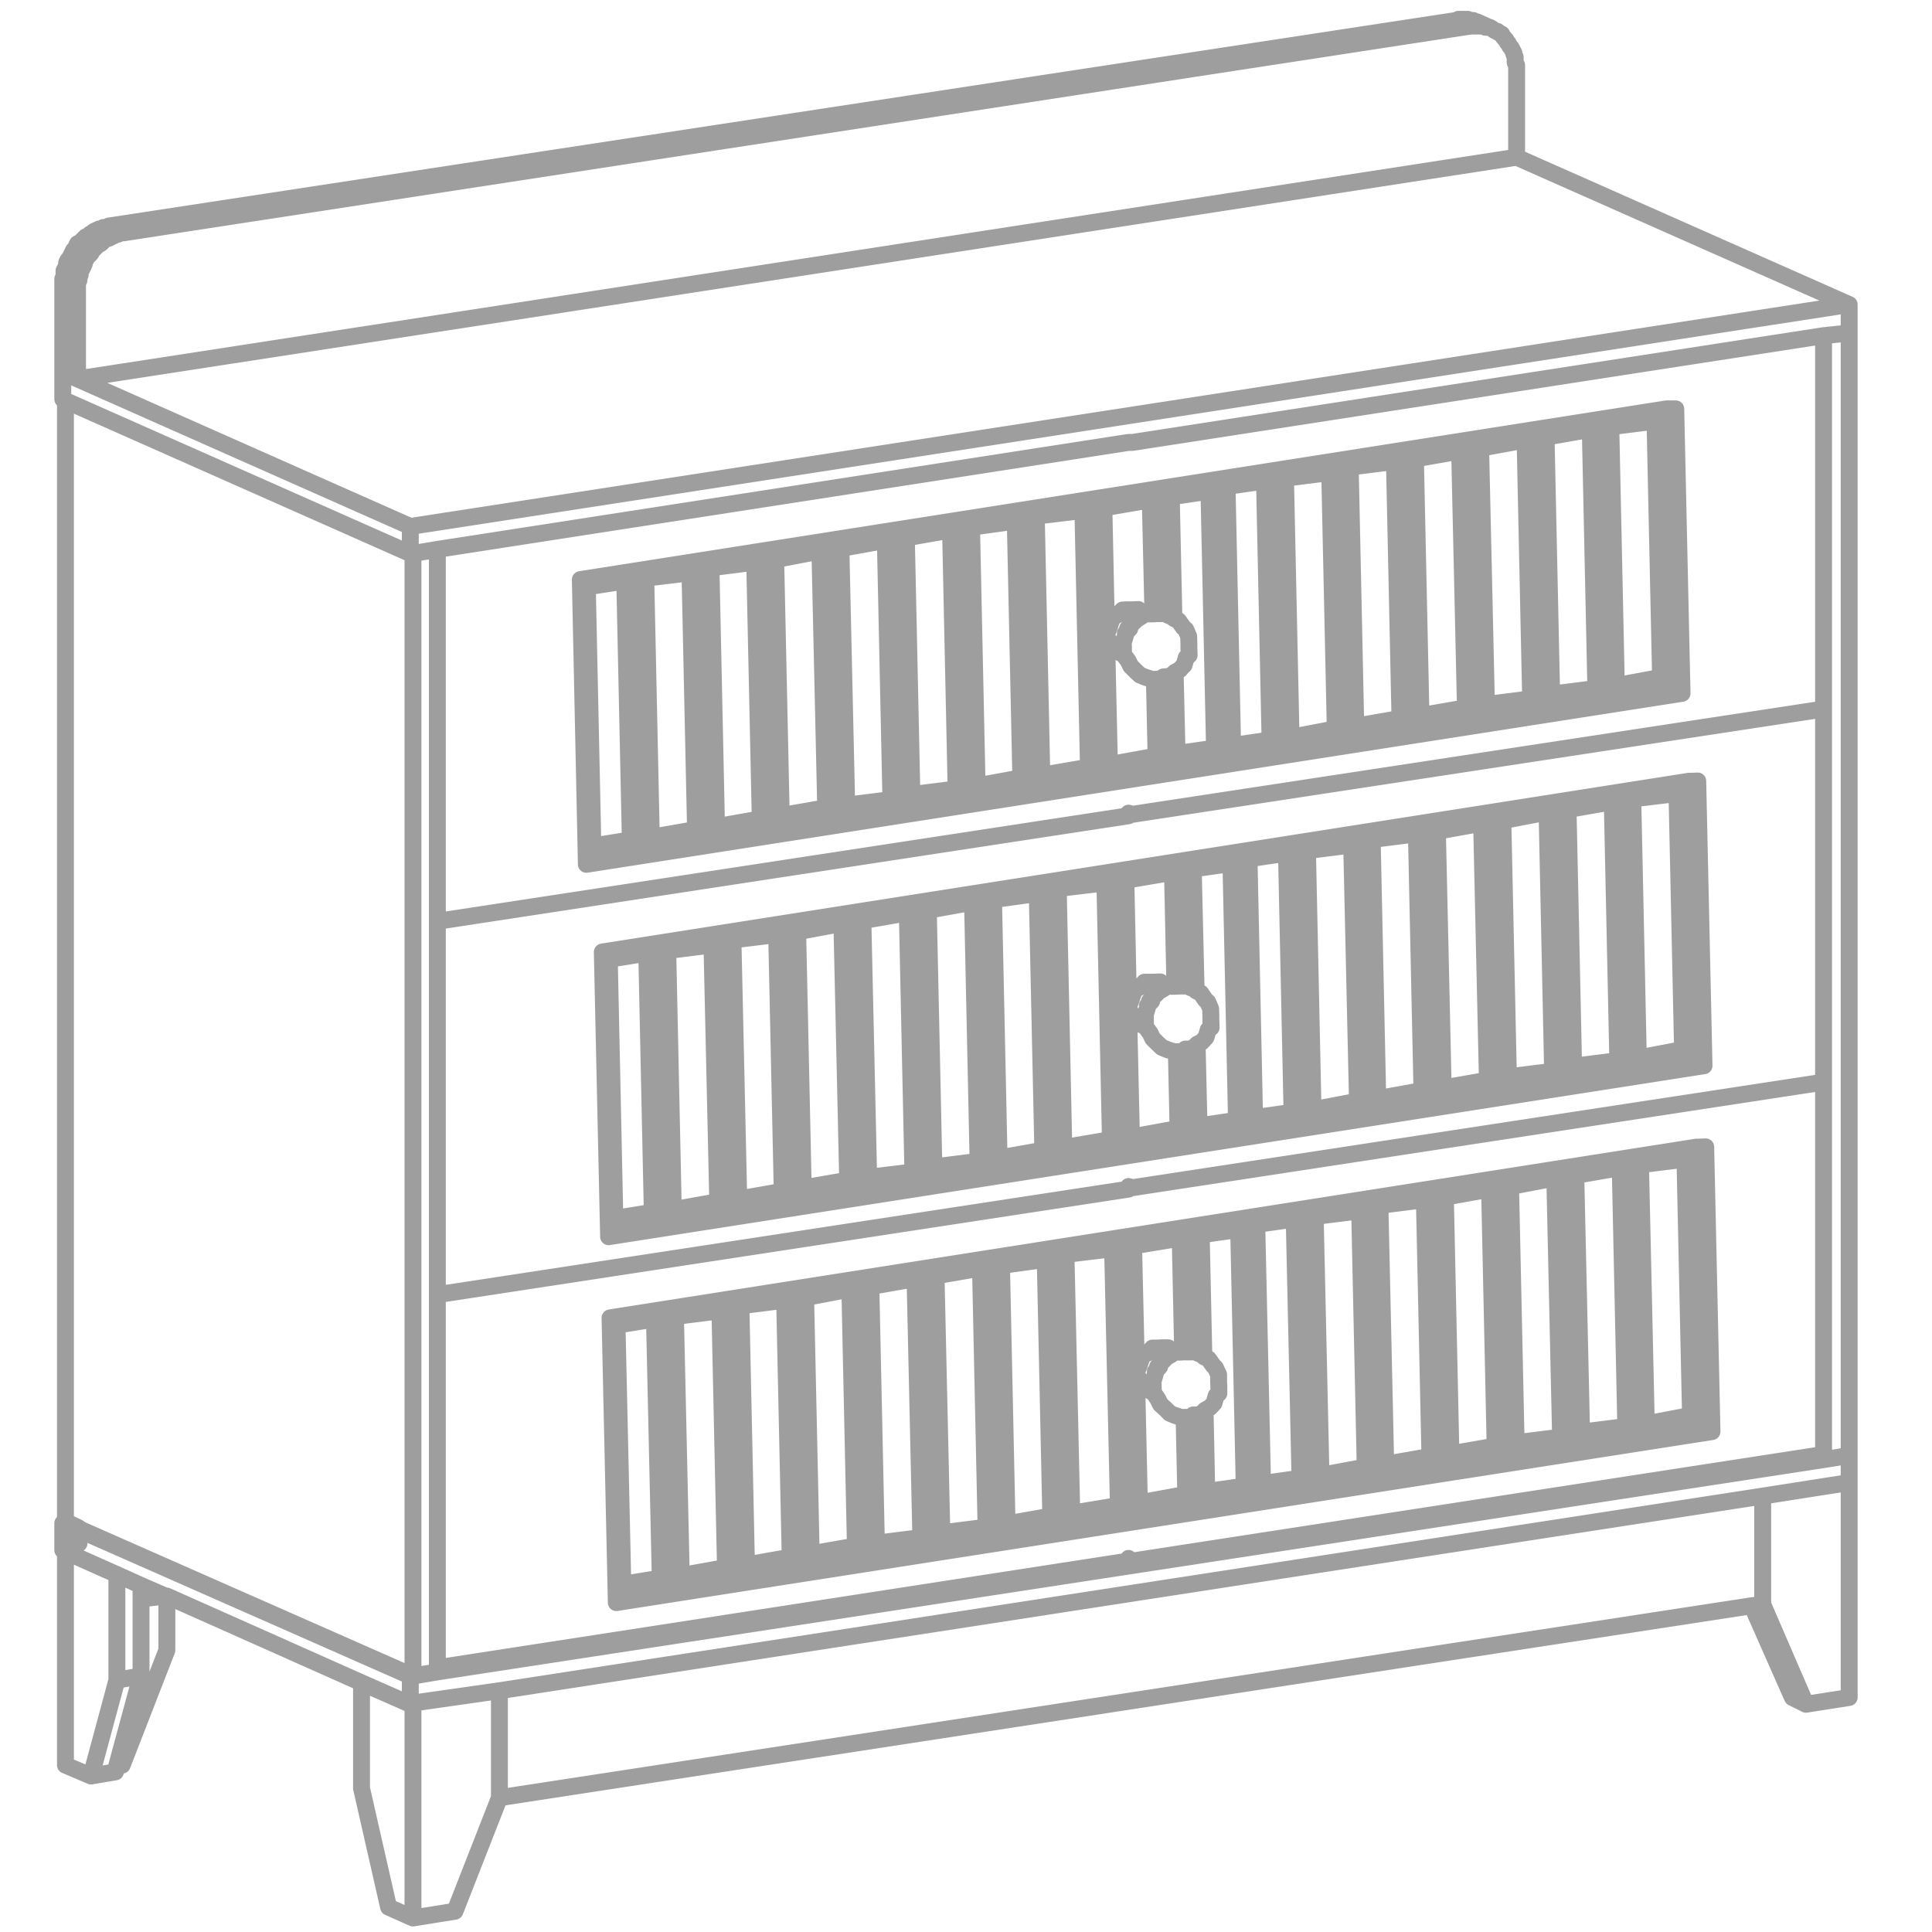<svg xmlns="http://www.w3.org/2000/svg" viewBox="0 0 800 800"><path style="fill:none" d="M-73.9 1922.9h1571.5V-299.9H-73.9z"/><path d="m752.3 602.7 2.8 1.7m0-2.3v-154m0 0V293.6m-728 336.5 5 2.3M171 694l10.1-1.7M33.8 633.5 171 694M32.1 156.9 628 65.1m127.1 539.3 10.6-1.7m0 0V137.9m0 0-10.6 1.1M169.9 694v11.7m595.8-91.8v-11.2M27.1 630.1l-1.1.6M169.9 694 32.7 633.5m-6.7-2.8v11.2m7.8-8.4h-1.1m-1.7-1.1h1.1m-1.1 0-5-1.7m5 7.8 1.7-.5m0 1.1-1.7-.6m0-6.1v6.1m38.1 22.4v22.4m0 0-18.5 47.6m0 0h-2.2m-10.7 4.5-10.6-4.5m21.3-35.2V652m-10.7 83.4 10.7-39.7m-21.3 35.2v-88.4m10.6 92.9 10.1-1.7m.6-38 10-1.7m111.5-476 595.8-91.9m0 0L628 65.1m137.7 72.8v-11.8M26 154.1v11.2m143.9 63.9V218m1.1 11.2V694m10.1-466.5-10.1 1.7M27.1 165.9v464.2m154-402.6 286.2-44.3M755.1 139v154.6m0 0-286.2 43.6m-287.8 44.3v-154m287.8-44.3L755.1 139M467.3 337.8l-286.2 43.7m286.2-44.8 1.6.5M206.8 700.1l523.1-80.6M206.8 744.4v-44.3m523.1-80.6v44.8m-569 125.4 10.1 4.5m-21.3-53.7v-43.7m11.2 92.9-11.2-49.2m57.1 3.9-18.4 47m-17.4 2.8v-89m0 0 35.8-5.1m-18.4 91.3-17.4 2.8m554.4-129.3 16.8 38m-12.3-38.6 17.9 41.4m17.9-2.8v-89m-23.5 89 5.6 2.8m17.9-91.8-35.8 5.6m17.9 86.2 17.9-2.8m-10.6-254.8-286.2 43.7m-287.8 44.3V381.5m286.2 110.9-286.2 43.7m286.2-44.8 1.6.5M45 93.6 602.8 8.5M26 154.1v-36.4M607.8 8l1.1.5m-1.6-.5h.5m-3.9 0h1.1m0 0h1.1m2.8.5h1.2m.5.6h1.1m-8.9-.6h.5m2.8-.5h1.2m-4 .5.6-.5m6.2.5.5.6M29.9 104.8l-.6 1.2m4.5-6.2-.6.6m-5.6 9.5-.5 1.1m-.6 2.2v1.2m-.5 1.1v1.1m0 0v1.1m16.8-23.5-.6.6m-5 2.2-.6.6m-10.1 14.5v1.1m5.6-12.3-.5 1.1m3.3-3.3-1.1 1.1m-2.2 2.2-.6 1.2m-.6.5-.5 1.1m8.9-8.9-.5.5m-2.8 1.7-.6.6m1.7-1.1-1.1.5m-7.9 10.7v1.1m16.3-15.7h-1.1m-14 12.9-.6.5m-1.1 3.4-.6 1.1m11.8-15.7-1.1.6m-9 10.6-.6 1.2m5.6-8.4-1.1.5m-2.8 5.1-.5 1.1M40 95.3l-1.2.6m3.4-1.1h-1.1m-14.6 19.6-.5 1.1m19-21.9-1.1.6m-12.9 9-.6.5m10.7-8.9-1.1.5m11.2 1.1 557.7-85.6M51.2 96.4h-.6m0 0H50m0 0-1.1.6m0 0h-1.1m0 0-.6.6m0 0-1.1.5m0 0-1.1.6m0 0h-1.1m0 0-.6.5m0 0-1.1 1.2m0 0-.6.5m0 0-1.1.6m0 0-.5.5m0 0-1.2 1.2m0 0-.5.5m0 0-.6 1.1m0 0-.5.6m0 0-1.2 1.1m0 0-.5 1.1m0 0-.6.6m0 0v1.1m0 0-.5 1.1m0 0-.6 1.2m0 0-.6 1.1m0 0v1.1m0 0-.5 1.1m0 0v1.1m0 0-.6 1.2m0 0v1.1m0 0v1.1m0 0v1.1m0 36.4v-36.4M628 28.1v1.1m0-2.2v1.1m-.6-2.2.6 1.1m-.6-2.2v1.1m0-2.3v1.2m-.5-2.3.5 1.1m-.5-1.6v.5m-.6-1.7.6 1.2m-1.2-2.3.6 1.1m-1.1-1.6.5.5m-1.1-1.7.6 1.2m-1.1-1.7.5.5m-1.1-1.6.6 1.1m-1.2-1.7.6.6m-1.1-1.2.5.6m-1.1-1.7.6 1.1m-1.7-1.6 1.1.5m-1.7-1.1.6.6m-1.1-.6h.5m-1.6-.6 1.1.6m-1.7-1.1.6.5m-1.7-1.1 1.1.6m-2.2-.6h1.1m-1.7 0h.6m-1.7-.5 1.1.5m-2.2-.5h1.1m-1.7 0h.6m-1.7 0h1.1m-2.2 0h1.1m-2.3 0h1.2m-7.3-2.3 6.1 2.3M45 93.6l6.2 2.8M26 117.7l6.1 2.8M26 154.1l6.1 2.8M611.7 9.1l6.2 2.8M181.1 690.6V536.1m286.2 110.3-286.2 44.2m286.2-45.3 1.6 1.1M58.4 662.1v-5.6m10.1 4.4-10.1 1.2m696.7-60v2.3M171 694h-1.1m0 11.7 1.1-.5M27.1 642.5l-1.1-.6m6.7-8.4v4.5m0 0v1.1m15.1 94.6.6-2.8m0 0 10-36.9m0 0v-31.9M169.9 218 32.1 156.9m137.8 72.3h1.1M26 165.3l1.1.6m0 0 142.8 63.3m11.2 463.1v-1.7m286.2-353.9v1.1m262.6 326.5-4.5.6m0 0-518.6 79.5m260.5-253.1v1.1m287.8 109.7-2.8.6m0 0-283.4 43.7m-1.6-1.1v1.1m-297.4 59.3-20.2-8.9M33.8 633.5l-1.7-1.1m723-28-574 87.9m-31.4 4.5-80.6-35.9M48.4 652l-21.3-9.5m440.2-459.3h1.6M58.4 656.5l-10-4.5m20.7 8.9h-.6m0 0-10.1-4.4M628 65.1V29.2m-168.8 236-1-1.9m2 4-1-2.1m2 4-1-1.9m1 1.9 2.1.9m0 0 1.9.9m8.4-16.7h-.9m-1.3-1.9 1.3 1.9m-4.1-1.8 2.8-.1m-4.7.1h1.9m-3.8.1 1.9-.1m-3.7 2 1.8-1.9m-3.9 2.9 2.1-1m-3 3.1.9-2.1m-1.8 5 .9-2.9m-1.8 4.8.9-1.9m15.1 19.9-2.2-.9m0 0-1.9-1.8m4.1 2.7 2.8.9m-6.9-3.6-1.9-1.9m0 0-1-2.1m0 0-2-2.7m0-2.9-.1-1.9m0 0 .9-3m1.8-3.9.9-.9m0 0 1-1m0 0 .9-.9m0 0 2.1-1.3m.9-.9 1.9-.1m0 0h.9m2.9-.1h1.8m3.1.9h1m4.8 4.8-2-2.8m4.3 9.6-.1-3.1m-2.2-3.7 1 .9m1.2 2.8-1.2-2.8m1.3 5.9v1.9m.1 2.8-.1-2.8m.1 2.8-1.2 1m-.9 3.1.9-3.1m-.9 3.1-.9.9m0 0-.9 1m0 0-1.9 1m-.9.9-1.9 1m-2.1.1-.9.9m0 0-2.8.1m-10.2-21h-.9m0 0v1m0 0-.9.9m-115.4 73.1 20.2-3.3m-74 11.3L317 340m0 0-2.4-108.2m60 101.1-3.8-.9m-47.2 9.8 23.3-4.6m30.8-4.4 23-3.4m-31.8 1.7-2.3-107.3m-24.7 110.7-2.4-106.3m-19.7 113.6L317 340m-22.6-104.9-4 1m114.3 92.3 23-3.6m-131 17.5 18.1-3.2m32.1-1.9-2.4-110.1m-51.7 119.1-2.9-1.8m33.7-5.5 20.2-2.5m78.7-121.6 2.4 108.2m2.8 1.8-2.4-110M289.9 344.4l-2.3-108.2m-17.8 113.6 23-3.6m51-9.8-2.4-108.3m56.4 99.5-2.3-108.2m27.2 102.7-2.3-106.3m-19.7 113.6-2.4-110m2.4 110-2.9-1.8m-132 23.2-2.9-2.1m164.8-23.9-2.8-1.8m-128.1 22.2 23-3.4m-5-2.7-2.3-106.3M424.9 323l-2.2-.9m-177.2 28.2 15.5-2.5m85.9-10.6-3.1-.8m-53.9 8-1.9-.9m35.5-5.8 18.4-3.2m-79 14.2-2.3-108.2m.4 107.3-2.3-107.2m85.1 95.8-1.9-1.9m-72.2 13.1 20.2-3.2m-27 4.3-1.9-.9m-15.5 3.4 17.4-2.5m4.5-109.3-4 1.1M370.8 332l-1.9-.9m1.9.9-2.4-108.2m27.5 102.9-2.3-107.2m-16 109.5 18.3-2.3m-21.3 6.2-2.4-109.2m-79.4 122.5-2.4-110.1m60.2 97.3 18.3-2.3m-103.1 19.7-2.4-110.3m-17.8 112.6 20.2-2.3M317 340l-2.2-.9m89.9-12.6 20.2-3.5m-20.3 2.4 18.1-3.3m-72.1 15 24-4.2m-104.9 13.8 18.3-3.2m109.8-15.9-1.9-.9m-76.1 15.1-2.4-110.1m60.2 99.2 20.2-3.3M288 343.5l-2.3-106.3m329.8 56.7 20.2-3.6m-82.8 11.5-2.3-106.1m58.1 99.2-2.4-108.2m-47.2 6.7-3.8 1.1m114 89.4 18.3-3.4m-152.9 27.6 23-3.3m84.8-15.5 20.2-3.3m-78 14.2-2.8-1.8m51.9-9-2.3-107.2m-24.7 110.9-2.4-106.3m61.2 101-2.9-1.8m-107.9 16.7-2.3-108.2m8.9 107.1 20.5-3.2m-24.2 6.4-2.9-2.1m33.7-2.6 23.3-4.3m-32.1 1.7-2.3-106.4m115.2 92.3-2.4-110.1m-162.4 134-1.9-.9m166.7-23-2.8-1.8m-101.3 15.7 20.2-2.4m33.9-3.8 23-3.3m-53.8 8-2.4-110.1m78.2 94.8-2.3-106.1M561.5 303.8l23.2-3.6m3.7-3.9 18.4-3.2m31.8-1.9-2.9-.9m-125.3 19.3 17.4-2.3m-17.4 1.4 15.5-2.3m161.5-133 2.4 108.2m-27.1 4.4-2.3-108.2m-78.5 120.6-2.4-107.3m86.1 96.7-2.4-110.1m-54.5 117.2-1.9-1.8m83-11.5-2.2-1.1m-126.2 20.2 18.3-3.2m32.1-1.7-3.1-.9m-80.9 12.4-2.3-108.2m6.8-1.1-4 1.1m-2.4 107.3-2.3-107.2m112.1 91.1-1.9-.9m-79 13.3-1.9-.9m-50.5-99.3 2.4 108.2m189.1-141.4 2.6 117.8m-161.9 19.1 20.2-3.5m-24.1 6.5-2.9-1.9m87.7-11.6 23.1-4.5m0 0-2.4-109.1m33.1 102.8 20.5-3.3m-155.2 23.7 18.3-3.5m62.6-10.1 18.3-2.3m28.9-3.4-1.9-.9m-25.1 5.2-2.4-108.2m9.2 105.3 18.3-2.3m-130.1 24.1-2.4-110.1m132.5 86-2.3-107.3m-148 133.7 20.2-2.3m54-9-2.4-110.1m-24.6 114.7-2.4-110.3m26.6 103.9-2.2-.9m-74.5-95.1 2.5 110.1m0 0-20.3 3.5M485 205.7l1.1 50.4m1.3 59.9-3.7.1m0 0-.8-35.9m-.6-26.1-1-48.4m-21.8 113.7-2.9 1m27.1-4.3-24.2 3.3m-2.9 1-2.4-110.1m2.4 110.1-25.1 3.4m19.2-6.1-19.3 3.3m19.3-3.3-2.3-106.3m8.2 109-5.9-2.7m28-4.6-19.3 3.5m19.3-3.5-.7-31.8m-.6-27.1-1.1-47.2m7.4 109.1-5-3m24.2-3.3-15.5 2.2m20.3.5-2.9-1.8m-1.9-.9-2.3-106.4m4.2 107.3-1.9-.9M465.2 271v-2.9m.8-4.9v-1m1.8-1.9v-1m4.9-4.1.9-.9m5.7-.2-1.9.1m0 0h-1m7.8.8-1.9-.9m0 0h-1.2m6.9 2.9-1.9-.9m0 0-.9-1.1m1.4 23.3-.9.9m-1.9 1h-.9m0 0-1.2.1m-3.7 1h-1m-72.3 47.1v-1.9m20.6-111.7h-2.8m-83 13.4-18.3 3.5m-30.8 4.4-2.8.1m63 100.9v-1.8m16-111.5-18.4 3.3m-84.8 13.4h-2.8m-15.1 110.7.1 1.9m152.7-133.7h-2.8m-71.9 119.5v2.9m-6.2-110.1-2.8.1m-44.9 115.8.1 2.2m27-4.6v-1.9m80.8-12.4.1 1.9m291.7-46-.1-1.9m.1 1.9 22.3-3.3m0 0 .9-.1m-77.1 12.3v-1.8m-6.1-108.2-3.1 1m-55.7 9-18.3 2.3m153-23.6-18.3 2.3m-35.5 5.5-18.4 3.4m-84.8 13.5h-2.8m-15.1 110.5.1 1.9m78-14.2v2.8m-27 3.7-.1-2.2m-26.8 4.6.1 1.9m42.7-117-18.3 2.3m83.4 95.9.1 1.8m51.3-121.8h-2.8m0 0h-1m-26.9 8.4-2.8.1m-231.3 35.9 19.3-2.3m0 0 5.8-1.1m32.4 68 .8 33.7m0 0v4m15-113.5 2.8-.1m-45.8 114.2.1 2.8m-2.4-109.1 19.2-3.3m0 0 5-1.3m-52.2 8 2.3 107.3m0 0 .1 2.8m34.5-61.6 1.8-1.9m-63.1 66.2-.1-1.1m0 0-2.3-107.1m20.2-3.5-2.1 1m0 0-18.1 2.5m-57.8 8.8-3.1 1m0 0-1.9.1m-51.9 8-1.9 1m0 0-18.3 2.2m83.2 95.9v-1.9m0 0-2.4-106.3m24-3.4-3.8.1m0 0h-1.8m-106 16.7-1.9.1m0 0-15.5 2.4m0 0 2.3 107.3m0 0v.9m150-131.8-1.9.1m0 0-18.3 3.2m-54.1 9 2.3 106m0 0 .1 1.2m-9-107.1-2.1 1m0 0-18.1 2.3m-27 4.3 2.3 107.3m0 0v.9m27.1-4.3-.1-1m0 0-2.3-107.2m80.9-12.4 2.3 106.3m0 0v1.9m291.7-46v-1m0 0L667 176.7m-51.5 117.2v-2.2m0 0-2.4-106.1m-6.8 1.1-1.9.1m0 0-18.3 3.2m-30.8 4.5h-2.8m0 0-1.9 1.2m139.6-22.4-2.8.1m0 0-2.1 1m-49.1 7.7h-2.9m0 0-1.8.1m-106 16.9-1.9.1m0 0-15.5 2.2m0 0 2.3 107.3m0 0v.9M586.1 190l2.3 106.3m0 0 .1 1m-27.1 4.3v-.9m0 0-2.3-107.3m-26.8 4.6 2.3 107.3m0 0v.9m47.7-116.1-2.8 1m0 0h-2.1m62.8-10.1 2.3 106.4m0 0v1.9m17.9-111.5h-1.9m0 0-18.3 3.2M485 205.7l15.6-2.3m0 0 1.8-.9m-44.2 60.8 1.2 53.3m-2.3-106.3 1.1 52.1m0 0v.9m-215.4 94.6L240.3 240m0 0 449.8-70.7m6.4 117.8-453.7 70.8m225.5 61.5-1-1.9m2 4-1-2.1m2 3.9-1-1.8m1 1.8 2.1.9m0 0 1.9.9m8.4-16.7-.9.1m-1.3-1.9 1.3 1.9m-4.1-1.8 2.8-.1m-4.7.1h1.9m-3.8 0h1.9m-3.7 2 1.8-2m-3.9 3 2.1-1m-3 3.1.9-2.1m-1.8 4.9.9-2.8m-1.8 4.8.9-2m15.1 20-2.2-.9m0 0-1.9-1.8m4.1 2.7 2.8.9m-6.9-3.6-1.9-1.9m0 0-1-2.1m0 0-2-2.8m0-2.8-.1-1.9m0 0 .9-3.1m1.8-3.8.9-1m0 0 1-.9m0 0 .9-1m0 0 2.1-1.2m.9-1h1.9m0 0h.9m2.9-.1h1.9m3 .8h1m4.8 4.9-1.9-2.8m4.2 9.6-.1-3.1m-2.2-3.7 1 .9m1.2 2.8-1.2-2.8m1.3 5.9v1.8m.1 2.9-.1-2.9m.1 2.9-1.2.9m-.9 3.1.9-3.1m-.9 3.1-.9 1m0 0-.9 1m0 0-1.9.9m-.9 1-1.9 1m-2.1 0-.9 1m0 0-2.8.1m-10.2-21h-.9m0 0v.9m0 0-.9 1m-115.4 73 20.2-3.2m-74 11.2 20.2-3.2m0 0L323.7 386m60 101-3.8-.8m-47.2 9.7 23.3-4.5m30.8-4.4 23-3.4m-31.8 1.7L375.7 378M351 488.7l-2.4-106.3M329 496l-2.9-1.8m-22.6-105-4 1.1m114.3 92.3 23-3.6m-130.9 17.5 18-3.2m32.1-1.9-2.4-110.1m-51.7 119.1-2.8-1.9m33.6-5.4 20.2-2.6M431.6 369l2.4 108.2m2.8 1.8-2.4-110.1M299.1 498.5l-2.4-108.2m-17.8 113.6 23-3.5m51-9.9-2.4-108.2m56.5 99.5-2.4-108.2m27.2 102.7L429.5 370m-19.7 113.6-2.4-110.1m2.4 110.1-2.8-1.8M274.9 505l-2.9-2.1M436.8 479l-2.8-1.8m-128.1 22.1L329 496m-5.1-2.7L321.6 387M434 477.2l-2.2-.9m-177.2 28.2 15.5-2.5m85.9-10.6-3.1-.9m-53.8 8-1.9-.9m35.4-5.7 18.4-3.2m-79 14.2-2.3-108.2m.4 107.3-2.3-107.3m85.1 95.8-1.9-1.8m-72.1 13.1 20.2-3.3m-27.1 4.4-1.9-.9m-15.5 3.4 17.4-2.5m4.5-109.3-4 1m107.4 91.6-1.9-.9m1.9.9-2.3-108.3m27.4 103-2.3-107.3m-16 109.6 18.3-2.3m-21.3 6.1-2.4-109.1m-79.4 122.5-2.4-110.1m60.2 97.2 18.3-2.2M274.9 505l-2.4-110.4m-17.8 112.7 20.2-2.3m51.2-10.8-2.2-.9m89.9-12.6 20.2-3.5m-20.3 2.3 18.1-3.2m-72 15 23.9-4.3m-104.9 13.9 18.4-3.3M407 481.8l-2-.9M329 496l-2.4-110.1m60.1 99.2 20.3-3.3m-109.8 15.8-2.4-106.3M624.6 448l20.2-3.5M562.1 456l-2.4-106.1m58.1 99.2-2.4-108.2m-47.2 6.7-3.8 1m114 89.5 18.3-3.5m-152.9 27.7 23-3.3m84.8-15.6 20.3-3.3m-78 14.3-2.9-1.9m51.9-8.9-2.3-107.3m-24.7 111-2.4-106.4M674.7 442l-2.8-1.9M564 456.9l-2.4-108.2m8.9 107.1 20.5-3.3m-24.2 6.5-2.8-2.1m33.6-2.6 23.3-4.3m-32.1 1.6-2.3-106.3m115.3 92.3-2.5-110.1m-162.4 134-1.9-.9m166.8-23-2.9-1.8m-101.3 15.6 20.2-2.3m33.9-3.8 23-3.3m-53.8 8-2.4-110.1m78.2 94.7-2.3-106M570.6 457.9l23.3-3.5m3.7-3.9 18.3-3.2m31.8-1.9-2.9-.9m-125.3 19.3 17.4-2.3m-17.4 1.3 15.5-2.2m161.5-133 2.4 108.2m-27 4.3-2.4-108.2M591 452.5l-2.4-107.2m86.1 96.7-2.4-110.1m-54.5 117.2-1.9-1.8m83-11.5-2.2-1.2m-126.2 20.3 18.3-3.3m32.1-1.6-3.1-.9m-80.9 12.4-2.3-108.2m6.8-1.1-4 1M535 460.6l-2.3-107.3m112.1 91.2-1.9-.9M564 456.9l-1.9-.9m-50.6-99.4 2.4 108.2M703 323.4l2.6 117.9m-161.8 19.1 20.2-3.5m-24.2 6.4-2.9-1.8m87.8-11.6 23-4.5m0 0-2.4-109.2m33.1 102.9 20.5-3.3m-155.2 23.7 18.4-3.5m62.5-10.1 18.3-2.3m29-3.5-2-.9m-25.1 5.3-2.3-108.2m9.1 105.2 18.3-2.3m-130.1 24.1-2.4-110.1m132.5 86L667.6 332m-148 133.6 20.2-2.3m54.1-8.9-2.4-110.1M566.8 459l-2.4-110.4M591 452.5l-2.2-.9m-74.4-95 2.4 110.1m0 0-20.2 3.5m-2.5-110.4 1.2 50.5m1.3 59.9h-3.8m0 0-.8-35.8m-.6-26.2-1-48.3m-21.8 113.7-2.8 1m27-4.4-24.2 3.4m-2.8 1-2.4-110.1m2.4 110.1-25.2 3.4m19.2-6.1-19.3 3.3m19.3-3.3-2.3-106.3m8.3 109-6-2.7m28-4.6-19.3 3.5m19.3-3.5-.7-31.8m-.6-27.1-1-47.2m7.3 109-5-2.9m24.2-3.4-15.5 2.3m20.3.5-2.9-1.9m-1.9-.9-2.3-106.3m4.2 107.2-1.9-.9m-37.7-38.8v-2.8m.8-5v-.9m1.8-1.9v-1m4.9-4.1.9-1m5.7-.1-1.9.1m0 0h-1m7.8.7-1.9-.9m0 0-1.1.1m6.9 2.9-1.9-.9m0 0-1-1.2m1.4 23.3-.9 1m-1.9 1h-.9m0 0h-1.2m-3.7 1.1h-1m-72.3 47.1v-1.9m20.6-111.8-2.8.1m-83 13.4-18.3 3.4m-30.8 4.5h-2.8m63.1 101-.1-1.9m16-111.4-18.4 3.2m-84.8 13.4-2.8.1m-15.1 110.7.1 1.9m152.7-133.8-2.8.1m-71.9 119.5v2.8m-6.1-110-2.9.1m-44.8 115.8v2.1m27-4.6v-1.9m80.8-12.3.1 1.9m291.7-46.1-.1-1.8m.1 1.8 22.3-3.3m0 0h1m-77.1 12.3-.1-1.9m-6.1-108.1-3.1 1m-55.7 9-18.3 2.3m153-23.6-18.3 2.2m-35.5 5.5-18.3 3.5m-84.9 13.4-2.8.1m-15.1 110.5.1 1.8m78-14.2v2.9m-27 3.6-.1-2.1m-26.7 4.6v1.9m42.7-117-18.3 2.3m83.4 95.8.1 1.9M703 323.4l-2.8.1m0 0h-.9m-27 8.4h-2.8m-231.3 36 19.3-2.3m0 0 5.9-1.1m32.3 67.9.8 33.8m0 0 .1 4m14.9-113.6h2.9m-45.9 114.2.1 2.8m-2.4-109.1 19.3-3.3m0 0 4.9-1.3m-52.2 8 2.3 107.3m0 0 .1 2.8m34.5-61.6 1.8-1.9m-63.1 66.2-.1-1.2m0 0-2.3-107m20.2-3.5-2.1 1m0 0-18.1 2.5m-57.8 8.8-3.1 1m0 0-1.9.1m-51.9 7.9-1.9 1m0 0-18.3 2.3m83.2 95.8v-1.9m0 0-2.4-106.3m24-3.3h-3.7m0 0-1.9.1m-106 16.7h-1.9m0 0-15.5 2.5m0 0 2.3 107.3m0 0v.9m150-131.8h-1.9m0 0-18.3 3.3m-54.1 8.9 2.3 106.1m0 0 .1 1.2m-9-107.1-2.1 1m0 0-18.1 2.2m-27 4.4 2.3 107.3m0 0 .1.9m27-4.4v-.9m0 0-2.4-107.3m80.9-12.3 2.3 106.3m0 0v1.9m291.7-46v-1m0 0-2.3-107.3M624.6 448v-2.1m0 0-2.3-106.1m-6.9 1.1h-1.9m0 0-18.3 3.3m-30.8 4.4-2.8.1m0 0-1.9 1.2m139.6-22.4-2.8.1m0 0-2.1 1m-49.1 7.6-2.8.1m0 0h-1.9m-106 17h-1.9m0 0-15.5 2.3m0 0 2.3 107.2m0 0v1m75.7-119.6 2.4 106.3m0 0v.9m-27.1 4.4v-.9m0 0-2.3-107.3m-26.8 4.6 2.3 107.3m0 0 .1.9m47.7-116.1-2.9 1m0 0h-2.1m62.8-10.1 2.3 106.3m0 0v1.9m17.9-111.5-1.9.1m0 0-18.3 3.2m-155.2 24.6 15.6-2.2m0 0 1.8-1m-44.2 60.9 1.2 53.3m-2.3-106.3 1.1 52.1m0 0v.9M252 512.1l-2.6-117.9m0 0 449.9-70.7m6.3 117.8L252 512.1m219.6 58.7-1-1.8m2 3.9-1-2.1m2 4-1-1.9m1 1.9 2.1.9m0 0 1.9.9m8.4-16.7h-1m-1.2-1.8 1.2 1.8m-4-1.8h2.8m-4.7.1 1.9-.1m-3.8.1h1.9m-3.7 2 1.8-2m-3.9 2.9 2.1-.9m-3 3.1.9-2.2m-1.8 5 .9-2.8m-1.8 4.7.9-1.9m15 20-2.1-.9m0 0-1.9-1.9m4 2.8 2.9.9m-6.9-3.7-2-1.8m0 0-1-2.1m0 0-1.9-2.8m-.1-2.8v-1.9m0 0 .9-3.1m1.8-3.8.9-1m0 0 .9-.9m0 0 .9-1m0 0 2.1-1.2m1-1h1.8m0 0h1m2.8-.1h1.9m3.1.8h.9m4.9 4.9-2-2.8m4.2 9.5v-3m-2.2-3.7.9.9m1.3 2.8-1.3-2.8m1.3 5.8.1 1.9m0 2.9v-2.9m0 2.9-1.1.9m-.9 3.1.9-3.1m-.9 3.1-.9 1m0 0-.9.9m0 0-1.9 1m-.9 1-1.9 1m-2.1 0-.9 1m0 0h-2.9m-10.1-21-.9.1m0 0v.9m0 0-.9 1m-115.4 73 20.2-3.3m-74.1 11.3 20.2-3.2m0 0L327 537.5m60 101-3.8-.9m-47.2 9.8 23.2-4.5m30.8-4.5 23.1-3.3m-31.8 1.6-2.4-107.2m-24.7 110.7-2.3-106.4m-19.7 113.7-2.9-1.8m-22.5-105-4 1.1m114.3 92.3 23-3.6m-131 17.5 18.1-3.2m32-1.9-2.4-110.1m-51.6 119.1-2.9-1.9m33.6-5.4 20.2-2.6m78.8-121.5 2.3 108.2m2.9 1.8-2.4-110.1M302.3 650l-2.4-108.2m-17.8 113.6 23.1-3.5m50.9-9.9-2.3-108.2m56.4 99.5-2.4-108.2m27.3 102.7-2.3-106.3m-19.7 113.6L410.7 525m2.4 110.1-2.9-1.8m-132 23.2-2.9-2.1m164.8-23.9-2.9-1.8m-128 22.1 23-3.3m-5-2.7-2.3-106.4m112.3 90.3-2.1-.9M257.9 656l15.5-2.5m85.8-10.6-3.1-.9m-53.8 8-1.9-.9m35.5-5.7 18.3-3.2m-78.9 14.2-2.4-108.2m.5 107.3L271 546.2m85.1 95.8-1.9-1.8m-72.1 13.1 20.2-3.3m-27 4.4-1.9-.9m-15.5 3.4 17.4-2.5m4.4-109.3-4 1m107.5 91.5-1.9-.9m1.9.9-2.4-108.2m27.5 103L406 525.1m-16 109.6 18.3-2.3m-21.3 6.1-2.4-109.1m-79.4 122.5-2.4-110.1m60.1 97.2 18.4-2.3m-103.1 19.8-2.5-110.4m-17.8 112.7 20.3-2.3m51.1-10.8-2.1-.9m89.8-12.6 20.2-3.5M417 631l18.1-3.2m-72.1 15 24-4.3m-104.9 13.9 18.3-3.3m109.8-15.8-1.9-.9m-76.1 15.1-2.4-110.1m60.2 99.2 20.2-3.3m-109.8 15.8-2.3-106.3m329.8 56.7 20.2-3.5m-82.8 11.5L563 501.4m58.1 99.2-2.4-108.2m-47.3 6.7-3.7 1m114 89.5 18.3-3.5m-153 27.7 23.1-3.4m84.8-15.5 20.2-3.3m-78 14.2-2.9-1.8m52-8.9-2.4-107.3m-24.7 111-2.3-106.4M678 593.5l-2.9-1.9m-107.9 16.8-2.4-108.2m9 107.1 20.4-3.3m-24.1 6.4-2.9-2m33.7-2.6 23.2-4.3m-32 1.6-2.3-106.3M705 589.1 702.6 479M540.2 613l-1.9-.9m166.7-23-2.9-1.8m-101.3 15.6 20.3-2.3m33.8-3.8 23.1-3.3m-53.9 8-2.4-110.1m78.3 94.7L697.7 480M573.8 609.4l23.3-3.6m3.7-3.8 18.3-3.2m31.8-1.9-2.8-.9m-125.3 19.2 17.4-2.2m-17.4 1.3 15.5-2.2m161.5-133 2.3 108.2m-27 4.3-2.4-108.2M594.2 604l-2.3-107.3m86.1 96.8-2.4-110.1m-54.5 117.2-2-1.8m83-11.5-2.1-1.2m-126.2 20.2 18.3-3.2m32-1.6-3-.9M540.2 613l-2.4-108.2m6.8-1.1-3.9 1m-2.4 107.4-2.4-107.3M648.1 596l-1.9-.9m-79 13.3-1.9-.9m-50.5-99.4 2.3 108.2m189.2-141.4 2.6 117.9M547 611.9l20.2-3.5m-24.1 6.4-2.9-1.8m87.7-11.6 23-4.5m0 0-2.4-109.2m33.2 102.8 20.4-3.2M547 610.9l18.3-3.4m62.5-10.1 18.4-2.3m28.9-3.5-1.9-.9m-25.1 5.3-2.4-108.2m9.2 105.2 18.3-2.3m-130.1 24.1-2.4-110.1m132.5 86-2.3-107.2M522.8 617.1l20.3-2.3m54-9-2.4-110.1m-24.6 114.7-2.4-110.3M594.2 604l-2.1-.9M517.6 508l2.4 110.1m0 0-20.2 3.5m-2.4-110.3 1.1 50.5m1.3 59.8-3.8.1m0 0-.7-35.8m-.6-26.2-1.1-48.3m-21.8 113.7-2.8 1m27-4.4-24.2 3.4m-2.8 1L466.6 516m2.4 110.1-25.2 3.4m19.3-6.1-19.3 3.2m19.3-3.2-2.4-106.3m8.3 109-5.9-2.7m27.9-4.6-19.2 3.5m19.2-3.5-.7-31.9m-.6-27.1-1-47.1m7.3 109-5-2.9m24.2-3.4-15.5 2.2m20.3.5-2.9-1.8m-1.9-.9-2.3-106.3m4.2 107.2-1.9-.9m-37.6-38.8-.1-2.8m.9-5v-.9m1.8-2v-.9m4.8-4.1 1-1m5.6-.1h-1.9m0 0-.9.1m7.8.7-1.9-.9m0 0-1.2.1m6.9 2.9-1.9-.9m0 0-1-1.2m1.5 23.3-.9 1m-1.9 1h-.9m0 0h-1.2m-3.8 1-.9.1m-72.3 47.1-.1-1.9m20.7-111.8-2.8.1m-83 13.3-18.3 3.5m-30.8 4.5h-2.9m63.1 101v-1.9m15.9-111.4-18.3 3.2m-84.9 13.4-2.8.1m-15 110.7v1.9M410.7 525l-2.9.1m-71.9 119.5.1 2.8m-6.2-110-2.8.1m-44.9 115.8v2.1m27.1-4.6-.1-1.9m80.9-12.3v1.8m291.7-46v-1.9m0 1.9 22.4-3.3m0 0h.9m-77.1 12.3v-1.9m-6.2-108.1-3 1m-55.7 9-18.4 2.3M697.7 480l-18.4 2.3m-35.5 5.5-18.3 3.5m-84.8 13.4-2.9.1m-15 110.4v1.9m78-14.2.1 2.9m-27.1 3.6v-2.1m-26.8 4.6v1.9m42.8-117-18.4 2.3m83.5 95.8v1.9m51.4-121.9-2.9.1m0 0h-.9m-26.9 8.4h-2.9m-231.3 36 19.3-2.3m0 0 5.9-1.1m32.4 67.9.7 33.7m0 0 .1 4m15-113.5 2.8-.1m-45.8 114.3v2.8m-2.4-109.2 19.3-3.2m0 0 4.9-1.3m-52.2 8 2.4 107.2m0 0v2.9m34.6-61.6 1.8-2M417 632.2V631m0 0-2.3-107m20.2-3.5-2.1 1m0 0-18.1 2.5m-57.9 8.8-3 1m0 0h-1.9m-52 8-1.8 1m0 0-18.4 2.3m83.3 95.8-.1-1.9m0 0-2.3-106.3m24-3.3h-3.8m0 0-1.9.1m-106 16.7H271m0 0-15.5 2.5m0 0 2.4 107.3m0 0v.9m149.9-131.8H406m0 0-18.4 3.2m-54 9 2.3 106.1m0 0v1.2M327 537.5l-2.1.9m0 0-18.1 2.3m-27.1 4.4 2.4 107.3m0 0v.9m27-4.4v-.9m0 0-2.3-107.3m80.8-12.4 2.4 106.4m0 0v1.9m291.7-46.1v-.9m0 0-2.4-107.3m-51.4 117.2-.1-2.1m0 0-2.3-106.1m-6.8 1.1h-1.9m0 0-18.3 3.3m-30.8 4.4-2.9.1m0 0-1.8 1.2M702.6 479l-2.8.1m0 0-2.1.9m-49.2 7.7-2.8.1m0 0h-1.9m-106 17h-1.9m0 0-15.5 2.2m0 0 2.4 107.3m0 0v.9m75.7-119.5 2.3 106.3m0 0v.9m-27 4.4v-1m0 0-2.4-107.2m-26.8 4.6 2.4 107.2m0 0v1m47.7-116.2-2.8 1m0 0-2.1.1m62.7-10.1 2.4 106.3m0 0v1.9m17.8-111.5-1.8.1m0 0-18.4 3.2m-155.1 24.6 15.5-2.2m0 0 1.9-1M470.6 569l1.2 53.3m-2.4-106.4 1.2 52.1m0 0v1m-215.4 94.6-2.6-117.9m0 0L702.5 475m6.4 117.8-453.7 70.8" style="fill:none;stroke:#9e9e9e;stroke-linecap:round;stroke-linejoin:round;stroke-width:7px"/></svg>